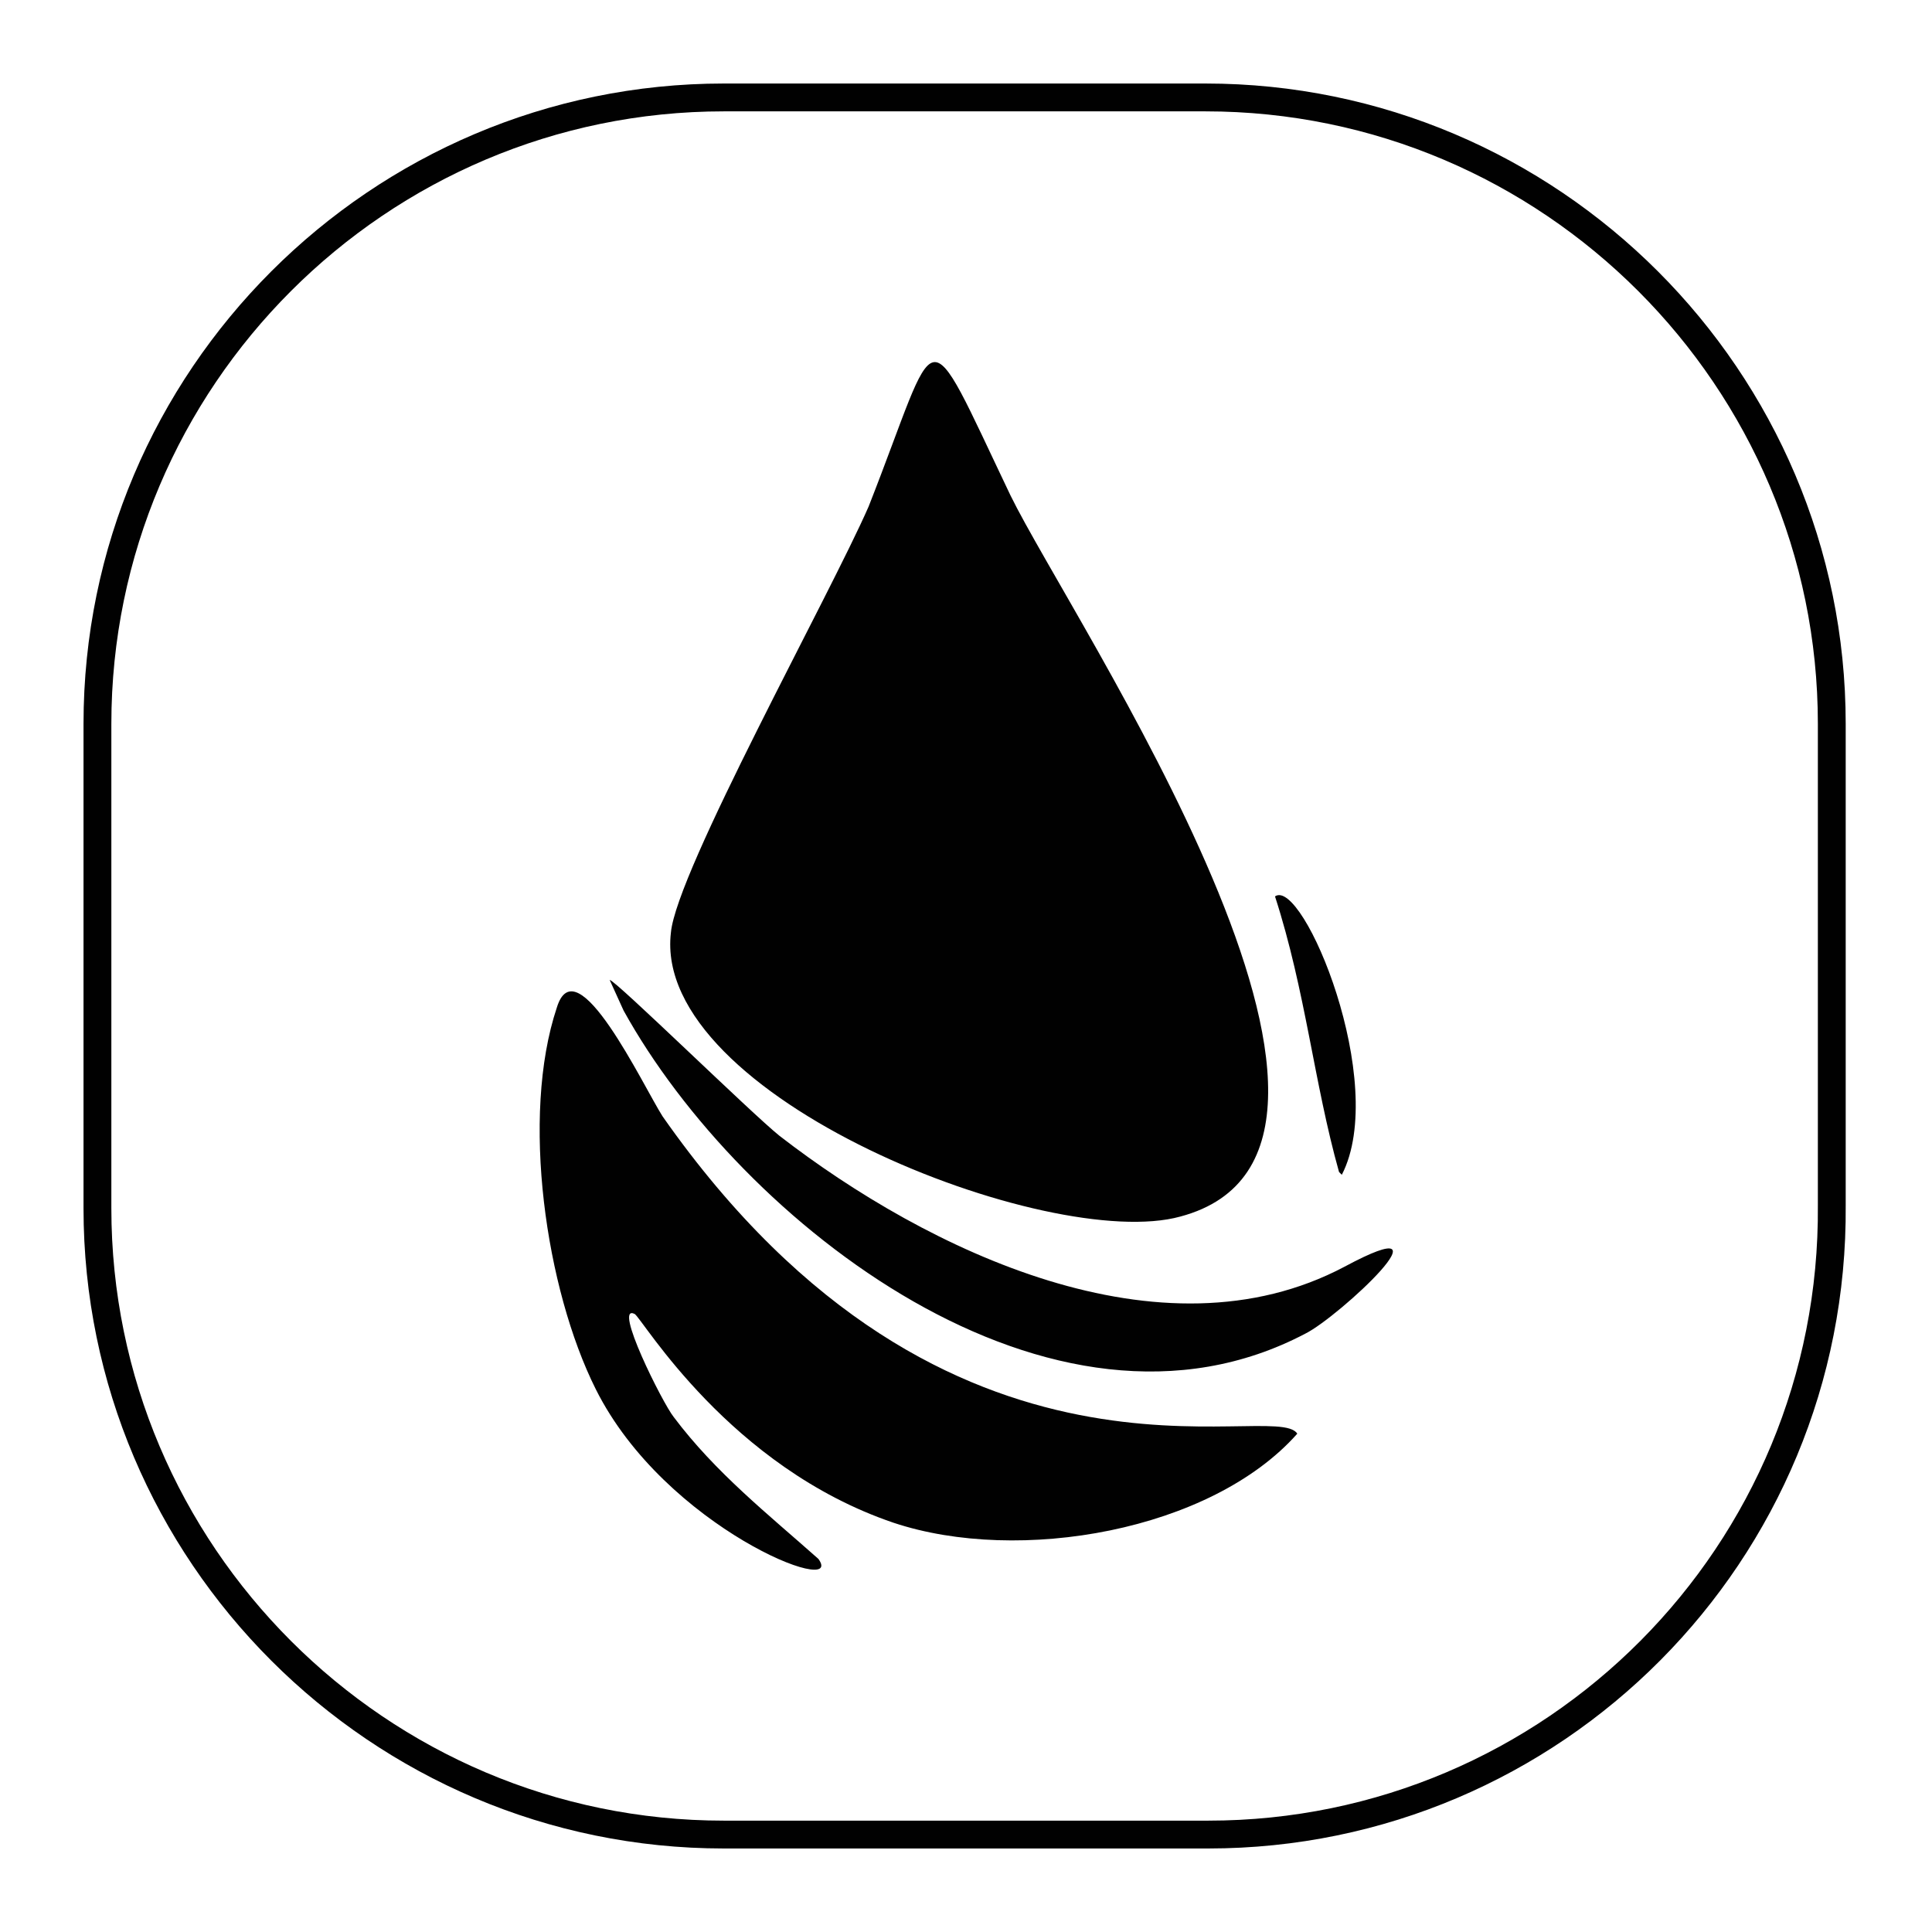 <?xml version="1.0" encoding="utf-8"?>
<!-- Generator: Adobe Illustrator 27.0.1, SVG Export Plug-In . SVG Version: 6.00 Build 0)  -->
<svg version="1.1" id="Layer_1" xmlns="http://www.w3.org/2000/svg" xmlns:xlink="http://www.w3.org/1999/xlink" x="0px" y="0px"
	 viewBox="0 0 69.4 69.4" style="enable-background:new 0 0 69.4 69.4;" xml:space="preserve">
<style type="text/css">
	.st0{clip-path:url(#SVGID_00000101097608877619577370000004144646512535758006_);}
	.st1{fill:none;stroke:#010101;stroke-linecap:round;stroke-linejoin:round;stroke-miterlimit:10;}
	.st2{fill:#010101;}
	.st3{fill:none;stroke:#010101;stroke-miterlimit:10;}
	.st4{clip-path:url(#SVGID_00000072242837995753795520000017882493431449474433_);}
	.st5{fill:#010101;stroke:#010101;stroke-width:0.5;stroke-linecap:round;stroke-linejoin:round;stroke-miterlimit:10;}
	.st6{fill:none;stroke:#010101;stroke-width:0.5;stroke-linecap:round;stroke-linejoin:round;stroke-miterlimit:10;}
	.st7{fill:#010101;stroke:#010101;stroke-width:0.5;stroke-linecap:round;stroke-linejoin:bevel;stroke-miterlimit:10;}
	.st8{fill-rule:evenodd;clip-rule:evenodd;fill:#010101;stroke:#010101;stroke-miterlimit:10;}
	.st9{fill-rule:evenodd;clip-rule:evenodd;fill:#010101;}
</style>
<g>
	<g>
		<g>
			<path class="st9" d="M31.2,18.2c-1.4,3.2-6.9,13.1-7.1,15.3C23.4,39.4,37.7,45,42.4,43.7c9-2.4-3.9-21.4-6.1-25.9
				C33.1,11.1,33.8,11.6,31.2,18.2L31.2,18.2L31.2,18.2z M48.1,42.1c-0.9-3.2-1.2-6.5-2.3-9.9c1-0.7,4.1,6.7,2.4,10L48.1,42.1
				L48.1,42.1z M29.4,56c1,1.4-5.5-1.1-8-6.1c-1.8-3.6-2.7-9.8-1.4-13.7c0.7-2.3,3.1,2.8,3.8,3.9c10.3,14.7,22,10.1,22.8,11.4
				c-3.1,3.5-10,4.7-14.5,3.2c-5.9-2-9-7.3-9.3-7.5c-0.8-0.4,1,3.2,1.4,3.7C25.7,52.9,27.6,54.4,29.4,56L29.4,56L29.4,56z
				 M21.9,35.2c0.2,0,5.1,4.8,6.1,5.6c5.3,4.1,13.7,8.2,20.3,4.7c4.1-2.2-0.2,1.8-1.4,2.4c-9.1,4.8-20.3-4-24.5-11.6L21.9,35.2
				L21.9,35.2L21.9,35.2z"/>
		</g>
		<path class="st3" d="M43.4,65.9H26c-12.4,0-22.5-10.1-22.5-22.5V26C3.5,13.6,13.6,3.5,26,3.5h17.3c12.4,0,22.5,10.1,22.5,22.5
			v17.3C65.9,55.8,55.8,65.9,43.4,65.9z"/>
	</g>
</g>
</svg>
